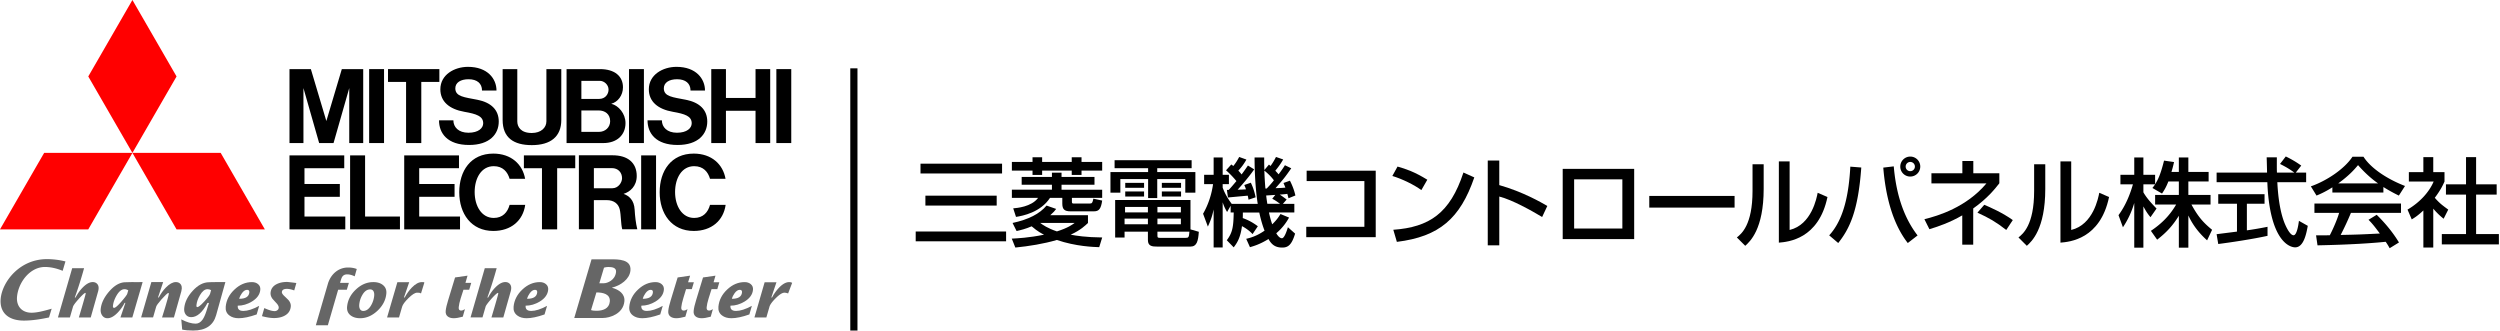 <svg version="1.1" xmlns="http://www.w3.org/2000/svg" width="344" height="45.482" viewBox="0 0 344 45.482">
	<style>
	.st0 {
		fill: #666
	}

	.st1 {
		fill: #f00
	}
	</style>
	<path id="line" d="M117 9.4h.988v36.08H117z" />
	<g id="name">
		<path d="M126 31.855h12.439v1.348H126v-1.348zm.661-9.333h11.223v1.348h-11.223v-1.348zm.674 4.402h9.809v1.362h-9.809v-1.362z" />
		<path d="M139.22 32.833c.754-.04 2.34-.106 4.442-.542-.251-.119-.873-.423-1.705-1.15-.833.357-1.48.516-2.075.648l-.555-1.11c2.208-.476 3.728-1.256 4.68-2.393l1.322.463c-.198.264-.344.449-.806.859h5.182v1.071c-.331.317-.992.978-2.379 1.613.767.145 2.062.357 4.336.383l-.41 1.335c-.753-.026-3.199-.093-5.83-.992-1.785.529-3.847.859-5.711 1.044l-.491-1.229zm2.856-11.197h1.322v.648h4.072v-.648h1.348v.648h2.842v1.19h-2.842v.595h-1.348v-.595h-4.072v.595h-1.322v-.595h-2.842v-1.19h2.842v-.648zm8.526 2.71v1.071h-4.534v.687h5.591v1.124h-4.164v.568c0 .145.066.212.225.212h2.221c.317 0 .396-.093.502-.674l1.216.264c-.159 1.124-.436 1.481-1.123 1.481h-3.239c-.846 0-1.124-.291-1.124-1.071v-.78h-1.692c-1.309 1.996-3.741 2.472-4.679 2.617l-.383-1.177c.463-.04 2.512-.198 3.424-1.441h-3.609v-1.124h5.512v-.687h-4.164v-1.071h4.164v-.582h1.322v.582h4.534zm-7.469 6.332c.317.238.991.727 2.3 1.163 1.547-.489 2.128-.939 2.432-1.163h-4.732z" />
		<path d="M153.366 22.046h10.602v1.097h-4.732v.529h5.248v2.842h-1.388v-1.877h-3.86v2.617h-1.256v-2.617h-3.82v1.877h-1.362v-2.842h5.182v-.529h-4.613v-1.097zm11.593 9.848c-.092 1.269-.264 2.036-1.15 2.036h-4.574c-.674 0-1.282-.04-1.282-.899v-1.15h-3.212v.806h-1.295v-5.169h10.364v4.045l1.149.331zm-10.218-1.811v.78h3.212v-.78h-3.212zm.066-1.612v.753h3.146v-.753h-3.146zm.027-3.305h2.591v.674h-2.591v-.674zm0 1.176h2.591v.701h-2.591v-.701zm4.428 2.129v.753h3.226v-.753h-3.226zm0 1.612v.78h3.226v-.78h-3.226zm0 1.798v.476c0 .291 0 .37.33.37h3.556c.37 0 .463-.04.516-.846h-4.402zm.608-6.715h2.644v.674h-2.644v-.674zm0 1.176h2.644v.701h-2.644v-.701z" />
		<path d="M172.35 32.212c-.529-.595-1.256-.991-1.454-1.097-.212 1.586-.648 2.274-1.137 2.921l-.952-.978c.793-1.058.912-1.824.952-3.82h-.423v-.925l-.489.859c-.198-.344-.397-.687-.608-1.335v6.213h-1.243v-5.222c-.198.873-.33 1.335-.793 2.353l-.661-1.771c.714-1.229 1.176-2.657 1.375-4.071h-1.229v-1.282h1.309v-2.393h1.243v2.393h.859v1.282h-.859v.476c.132.357.436 1.163 1.243 2.234h3.582c-.251-1.547-.436-3.9-.436-6.385h1.322c0 .608 0 .952.026 1.732l.635-.753c.119.119.159.145.211.198.291-.397.489-.727.753-1.243l.992.344c-.198.33-.45.78-1.084 1.547.159.172.291.304.449.502.529-.701.727-1.018.873-1.256l.872.423c-.899 1.282-1.018 1.428-2.168 2.736.767-.026.991-.04 1.362-.079-.119-.291-.172-.423-.264-.634l.886-.317c.516 1.005.674 1.718.753 2.036l-.952.383c-.093-.383-.119-.463-.159-.608-.344.053-.727.079-1.044.106.278.172.344.225.952.674l-.516.595h1.573v1.19h-3.49c.132.634.317 1.282.449 1.626.648-.635.886-1.018 1.137-1.415l1.176.489a7.53 7.53 0 01-1.758 2.155c.145.264.45.687.78.687s.661-.978.82-1.52l.991.886c-.463 1.533-.952 1.917-1.771 1.917-.939 0-1.467-.397-1.89-1.177-1.203.74-2.009.965-2.551 1.124l-.516-1.15c.529-.132 1.375-.33 2.525-1.124-.198-.489-.489-1.375-.727-2.498h-2.26c0 .317 0 .489-.013.767 1.005.357 1.639.806 2.076 1.124l-.729 1.081zm-3.278-6.081c.251-.264.542-.595 1.058-1.216-.198-.238-.714-.859-1.428-1.48l.727-.806c.119.093.211.159.278.212.317-.397.516-.701.806-1.243l.991.357a7.132 7.132 0 01-1.11 1.52c.145.159.277.304.449.529.463-.621.648-.899.873-1.229l.859.529c-.78 1.15-2.168 2.683-2.274 2.802.33-.013.833-.026 1.15-.053-.093-.251-.145-.397-.238-.595l.899-.317c.357.727.542 1.415.661 2.009l-.978.33a4.955 4.955 0 00-.106-.555c-.053 0-2.498.225-2.723.251l-.145-1.044h.251zm6.213-1.322c-.41-.555-.846-.952-1.309-1.335.013.595.079 1.758.145 2.472h.172c.595-.622.847-.939.992-1.137zm.198 2.009c-.159.013-1.19.079-1.256.079.053.476.132.991.159 1.15h1.758c-.463-.33-.635-.463-1.084-.701l.423-.528z" />
		<path d="M298.368 24.967c-.344.886-.622 1.282-.873 1.666l-1.322-.767a6.16 6.16 0 00.37-.502h-1.613v1.097c.449.806 1.203 1.613 1.811 2.234l-.833 1.19c-.396-.463-.634-.846-.978-1.48v5.671h-1.256v-6.147a12.08 12.08 0 01-1.559 3.345l-.608-1.666c1.044-1.415 1.639-3.027 1.983-4.243h-1.719v-1.309h1.903v-2.393h1.256v2.393h1.613v1.296c.37-.582.74-1.282 1.229-3.252l1.375.198c-.079.37-.185.806-.357 1.362h1.018v-1.996h1.309v1.996h2.789v1.309h-2.789v1.851h3.054v1.322h-2.63c.925 1.692 1.626 2.485 2.842 3.477l-.687 1.454c-.489-.45-1.732-1.573-2.578-3.424v4.428h-1.309v-4.389c-.806 1.309-1.666 2.274-2.987 3.292l-.859-1.216c1.163-.78 2.459-1.864 3.476-3.622h-2.895V26.82h3.265v-1.851h-1.441z" />
		<path d="M315.898 23.751h1.428v1.322h-3.966c.053 1.005.212 3.715 1.018 5.684.066.145.661 1.613 1.216 1.613.449 0 .661-1.375.74-1.983l1.216.687c-.185 1.018-.542 2.961-1.731 2.961-.793 0-3.517-.912-3.834-8.963h-6.979V23.75h6.94c0-.291-.04-1.758-.053-2.102h1.401c0 .82-.013 1.573.013 2.102h2.392c-.634-.476-1.176-.793-1.969-1.19l.793-1.031a13.96 13.96 0 012.128 1.256l-.753.966zm-10.892 8.474c.714-.093 2.498-.317 2.802-.357v-3.834h-2.578v-1.309h6.372v1.309h-2.432v3.662a48.734 48.734 0 002.842-.489v1.243c-2.155.476-5.222.925-6.781 1.124l-.225-1.349z" />
		<path d="M320.936 25.774a13.103 13.103 0 01-2.182 1.137l-.78-1.269c2.128-.74 4.6-2.366 5.724-4.071h1.52c.965 1.507 3.093 3.001 5.711 4.019l-.846 1.322a22.386 22.386 0 01-2.129-1.177v.753h-7.019v-.714zm7.879 8.381c-.159-.291-.238-.436-.542-.886-1.811.185-4.772.397-9.385.489l-.198-1.375c.277 0 1.48 0 1.89-.013.344-.648 1.005-2.089 1.282-3.08h-3.397v-1.282h11.911v1.282h-6.887a39.423 39.423 0 01-1.414 3.04c2.472-.053 2.75-.066 5.393-.198-.648-.859-.978-1.309-1.56-1.89l1.124-.687c.409.397 1.916 1.89 3.066 3.807l-1.283.793zm-1.6-8.923c-1.427-1.005-2.432-2.155-2.749-2.512-.529.634-1.243 1.441-2.723 2.512h5.472z" />
		<path d="M334.818 34.062h-1.362V28.96c-.793.74-1.19.978-1.6 1.23l-.581-1.348c1.692-.992 2.987-2.419 3.595-3.86h-3.411v-1.295h1.996v-2.062h1.362v2.062h1.547v1.295c-.225.502-.529 1.163-1.336 2.234.674.767.992.991 1.851 1.626l-.634 1.256a9.496 9.496 0 01-1.427-1.388v5.352zm4.507-12.439h1.388v3.741h2.829v1.414h-2.829v5.433h3.133v1.414h-7.852v-1.414h3.331v-5.433h-2.763v-1.414h2.763v-3.741z" />
		<path d="M189.299 23.487v9.148h-9.557v-1.428h7.997v-6.292h-7.945v-1.428h9.505z" />
		<path d="M195.579 26.157c-.991-.727-2.63-1.533-3.992-1.943l.714-1.295c1.163.33 2.313.714 4.098 1.811l-.82 1.427zm-3.86 5.46c4.944-.357 7.813-2.26 9.65-7.879l1.494.674c-1.943 5.645-4.798 8.143-10.655 8.87l-.489-1.665z" />
		<path d="M206.301 22.086v3.384c3.212.912 5.724 2.353 6.61 2.869l-.714 1.52c-1.48-.886-4.085-2.353-5.896-2.816v6.715h-1.586V22.086h1.586z" />
		<path d="M224.863 23.236v9.663h-9.835v-9.663h9.835zm-1.626 1.441h-6.636v6.768h6.636v-6.768z" />
		<path d="M238.679 26.964v1.599H226.94v-1.599h11.739z" />
		<path d="M242.682 25.985c0 5.552-1.877 7.244-2.538 7.839l-1.15-1.15c.608-.489 2.155-1.692 2.155-6.398v-3.675h1.533v3.384zm3.57 5.658c3.04-.727 3.728-4.442 3.86-5.116l1.348.582c-1.216 5.816-5.433 6.173-6.689 6.279V22.205h1.481v9.438z" />
		<path d="M251.697 32.383c2.062-2.234 2.71-5.816 2.908-9.452l1.507.119c-.423 6.001-1.626 8.447-3.173 10.39l-1.242-1.057zm8.884-9.491c.264 3.054 1.044 6.61 3.278 9.505l-1.348 1.044c-2.181-2.789-3.08-6.742-3.371-10.377l1.441-.172zm3.648.027c0 .767-.621 1.375-1.375 1.375a1.365 1.365 0 01-1.374-1.375 1.374 1.374 0 112.749 0zm-2.009 0c0 .357.278.634.634.634a.635.635 0 10-.634-.634z" />
		<path d="M271.514 33.666h-1.507v-4.032c-1.745 1.018-3.437 1.573-4.521 1.904l-.687-1.375c1.877-.463 5.777-1.639 8.54-4.931h-7.574v-1.388h4.256v-1.692h1.507v1.692h3.582v1.375c-.581.74-1.599 2.049-3.595 3.464v4.983zm4.548-2.023c-1.428-1.11-2.366-1.652-3.966-2.379l.939-1.084c.74.304 2.577 1.124 3.926 2.102l-.899 1.361z" />
		<path d="M281.43 25.985c0 5.552-1.877 7.244-2.538 7.839l-1.15-1.15c.608-.489 2.155-1.692 2.155-6.398v-3.675h1.533v3.384zm3.569 5.658c3.04-.727 3.728-4.442 3.86-5.116l1.348.582c-1.216 5.816-5.433 6.173-6.689 6.279V22.205h1.481v9.438z" />
	</g>
	<g id="logo">
		<path class="st0" d="M17.509 40.427c-.051.153-.313.504-.786 1.05-.51.588-.851.884-1.022.884-.124 0-.176-.092-.158-.275.043-.452.208-.924.492-1.418.34-.583.706-.875 1.102-.875.168 0 .337.051.51.156l-.138.478zm.988-1.608c-.512-.012-.958.017-1.211.017-.779 0-1.535.424-2.269 1.274-.697.803-1.083 1.611-1.161 2.426-.031.33.035.617.199.861.178.26.422.391.735.391.433 0 .894-.251 1.385-.751a5.84 5.84 0 00.975-1.366h.104l-.679 2.008h1.634l1.419-4.869c-.263 0-.595.02-1.131.009z" />
		<path class="st0" d="M28.907 40.425c-.058.195-.321.546-.791 1.052-.482.523-.803.782-.965.782-.097 0-.138-.091-.119-.276.041-.432.199-.884.474-1.357.323-.555.671-.834 1.045-.834.177 0 .344.042.496.13l-.14.503zm.969-1.611c-.493-.008-1.104.022-1.104.022-.788 0-1.544.396-2.267 1.193-.693.757-1.079 1.552-1.158 2.376-.033.348.033.636.2.864.175.248.43.371.764.371.8 0 1.548-.652 2.245-1.96h.198c-.114.372-.229.743-.345 1.114-.169.525-.349.923-.54 1.191-.265.368-.581.551-.948.551-.553 0-1.213-.194-1.977-.587l.125 1.402c.407.087.911.132 1.514.132 1.714 0 2.767-.707 3.158-2.118l1.271-4.55c-.246-.001-.634.006-1.136-.001z" />
		<path class="st0" d="M32.912 41.116c.076-.283.205-.543.388-.789.221-.296.455-.447.699-.447.227 0 .33.118.308.357-.056.585-.521.879-1.395.879zm.569 1.667c-.551 0-.808-.239-.767-.722.668 0 1.318-.189 1.944-.567.712-.434 1.098-.972 1.158-1.612.033-.333-.072-.594-.315-.793-.223-.183-.501-.272-.835-.272-.873 0-1.673.337-2.394 1.016-.725.676-1.129 1.466-1.215 2.365-.049.516.116.916.498 1.207.332.255.761.382 1.292.382.661 0 1.485-.173 2.471-.521l.343-1.18c-.863.466-1.589.697-2.18.697z" />
		<path class="st0" d="M40.777 38.94l-.291 1.023c-.381-.141-.718-.215-1.012-.215-.431 0-.662.147-.688.437-.014.134.091.309.314.528.362.343.571.55.627.619.218.276.313.564.284.852-.051.554-.329.969-.827 1.244-.403.223-.896.336-1.478.336-.451 0-1.005-.086-1.659-.259l.321-1.115c.605.28 1.08.42 1.428.42a.583.583 0 00.369-.128.424.424 0 00.185-.321c.017-.176-.074-.38-.279-.612a42.632 42.632 0 01-.575-.633c-.204-.277-.29-.56-.264-.848.051-.525.33-.915.84-1.172.394-.2.87-.3 1.432-.3.082 0 .506.048 1.273.144z" />
		<path class="st0" d="M49.092 37.013l-.286 1.01c-.378-.18-.727-.27-1.046-.27-.313 0-.541.123-.691.368-.07.115-.161.382-.275.802h1.212l-.284.947H46.53l-1.419 4.89h-1.654l1.698-5.836c.228-.65.58-1.162 1.056-1.537a2.697 2.697 0 011.71-.578c.421-.001.811.067 1.171.204z" />
		<path class="st0" d="M51.057 42.025c-.299.508-.657.759-1.071.759a.486.486 0 01-.467-.286c-.079-.156-.108-.353-.086-.59.045-.479.188-.921.43-1.331.294-.504.65-.754 1.07-.754.222 0 .38.092.474.281.076.158.104.357.081.597a3.22 3.22 0 01-.431 1.324zm1.608-2.825c-.334-.257-.766-.383-1.296-.383-.873 0-1.672.337-2.395 1.016-.724.676-1.129 1.466-1.215 2.365-.048.516.116.916.494 1.207.337.255.769.382 1.296.382.861 0 1.66-.344 2.389-1.027.73-.688 1.138-1.473 1.22-2.355.051-.513-.116-.915-.493-1.205z" />
		<path class="st0" d="M58.395 38.871l-.466 1.513c-.106-.118-.414-.11-.54-.11-.285-.001-.681.25-1.193.755-.486.482-.774.873-.861 1.167l-.429 1.483h-1.643l1.415-4.848h1.628l-.723 2.105h.106c.273-.519.602-.972.977-1.365.49-.502.953-.753 1.382-.753.165-.001.239-.015.347.053z" />
		<path class="st0" d="M64.841 38.925l-.279.945h-.791l-.382 1.189c-.148.484-.238.887-.269 1.211-.03.31.079.464.33.464.149 0 .324-.064.525-.193l-.297 1.036c-.525.141-.937.21-1.235.21-.347 0-.621-.077-.822-.232-.23-.176-.325-.436-.294-.778.035-.382.151-.874.338-1.47.155-.48.953-3.13.953-3.13l1.715-.248-.288.996h.796z" />
		<path class="st0" d="M72.525 41.116c.074-.283.204-.543.386-.789.224-.296.456-.447.699-.447.23 0 .331.118.309.357-.056.585-.522.879-1.394.879zm.567 1.667c-.551 0-.807-.239-.767-.722.668 0 1.318-.189 1.946-.567.71-.434 1.096-.972 1.158-1.612.03-.333-.072-.594-.313-.793-.224-.183-.505-.272-.838-.272-.873 0-1.672.337-2.395 1.016-.722.676-1.126 1.466-1.213 2.365-.049.516.119.916.5 1.207.331.255.762.382 1.29.382.663 0 1.485-.173 2.471-.521l.344-1.18c-.864.466-1.591.697-2.183.697z" />
		<path class="st0" d="M88.445 41.116c.074-.283.202-.543.386-.789.222-.296.455-.447.699-.447.229 0 .332.118.309.357-.057.585-.524.879-1.394.879zm.567 1.667c-.551 0-.807-.239-.766-.722.668 0 1.319-.189 1.946-.567.708-.434 1.096-.972 1.157-1.612.032-.333-.074-.594-.316-.793-.223-.183-.503-.272-.834-.272-.875 0-1.672.337-2.396 1.016-.725.676-1.128 1.466-1.213 2.365-.05.516.116.916.497 1.207.332.255.761.382 1.292.382.662 0 1.484-.173 2.471-.521l.344-1.18c-.863.466-1.59.697-2.182.697z" />
		<path class="st0" d="M95.478 38.836l-.282.945h-.791c-.128.397-.262.885-.389 1.279-.149.484-.239.887-.271 1.211-.029.31.082.464.332.464.149 0 .322-.064.525-.193l-.297 1.036c-.525.141-.938.21-1.238.21-.345 0-.618-.077-.821-.232-.227-.176-.324-.436-.292-.778.037-.382.151-.874.338-1.47.152-.48.952-3.13.952-3.13l1.716-.248-.277.906h.795z" />
		<path class="st0" d="M98.979 38.836l-.277.945h-.792c-.128.397-.276.885-.404 1.279-.149.484-.239.887-.27 1.211-.032.31.081.464.33.464.15 0 .325-.064.526-.193l-.297 1.036c-.526.141-.937.21-1.236.21-.349 0-.622-.077-.824-.232-.225-.176-.324-.436-.288-.778.035-.382.149-.874.336-1.47.15-.48.953-3.13.953-3.13l1.714-.248-.262.906h.791z" />
		<path class="st0" d="M100.705 41.116c.076-.283.206-.543.39-.789.221-.296.454-.447.699-.447.227 0 .331.118.307.357-.055.585-.522.879-1.396.879zm.57 1.667c-.553 0-.809-.239-.768-.722.669 0 1.318-.189 1.945-.567.712-.434 1.097-.972 1.159-1.612.032-.333-.073-.594-.314-.793-.224-.183-.501-.272-.837-.272-.873 0-1.673.337-2.395 1.016-.723.676-1.126 1.466-1.211 2.365-.051.516.115.916.496 1.207.332.255.762.382 1.293.382.66 0 1.483-.173 2.469-.521l.345-1.18c-.866.466-1.591.697-2.182.697z" />
		<path class="st0" d="M.097 41.078c-.183 1.9 1.008 3.034 3.182 3.034 1.214 0 2.381-.203 3.463-.432l.368-1.2c-.096.024-.193.053-.193.053-.835.234-1.783.497-2.579.497-1.318 0-2.12-.891-1.993-2.218.188-1.969 1.776-4.076 3.839-4.076.775 0 1.594.181 2.438.529l.385-1.292a10.693 10.693 0 00-2.529-.319c-3.824.001-6.163 3.15-6.381 5.424z" />
		<path class="st0" d="M82.063 40.238c.885 0 1.946.211 1.846 1.269-.091.967-.96 1.255-1.819 1.255-.27 0-.516-.012-.764-.095l.737-2.429zm1.048-3.409c.164-.052.385-.091.571-.091.498 0 1.147.064 1.087.681-.109 1.143-1.217 1.554-1.649 1.554h-.65l.641-2.144zm-4.093 6.924h3.949c.914 0 2.785-.559 2.949-2.291.099-1.051-.784-1.62-1.692-1.864l.001-.026c1.135-.275 2.406-1.133 2.523-2.341.15-1.563-1.639-1.552-2.798-1.552h-2.553l-2.379 8.074z" />
		<path class="st0" d="M109 38.921l-.559 1.467c-.128-.075-.382-.114-.505-.114-.287-.001-.685.25-1.195.755-.484.482-.77.873-.859 1.167l-.43 1.483h-1.642l1.404-4.843h1.628l-.711 2.099h.104a6 6 0 01.975-1.365c.49-.502.952-.753 1.384-.753.162 0 .299.034.406.104z" />
		<path class="st0" d="M23.933 43.68l-1.635-.001s.851-2.666.924-3.226c0 0 .036-.178-.081-.138-.114.039-.479.379-.918.876-.437.501-.682.834-.731 1.004l-.429 1.483h-1.646l1.408-4.861h1.625l-.71 2.119h.106c.272-.519.594-.977.974-1.367.491-.503.952-.755 1.383-.755.275 0 .492.095.646.287.103.131.255.395.105.972l-1.021 3.607z" />
		<path class="st0" d="M10.852 43.679s.82-2.725.926-3.226c0 0 .057-.192-.079-.138-.137.053-.48.38-.918.878-.44.498-.683.834-.734 1.004l-.429 1.483H7.973l1.959-6.772h1.635a53.793 53.793 0 01-1.275 4.029l.104.002c.274-.521.597-.978.977-1.369.492-.503.953-.756 1.384-.756.275 0 .493.095.646.288.103.129.255.395.104.971l-1.021 3.606h-1.634z" />
		<path class="st0" d="M67.625 43.679s.818-2.726.925-3.229c0 0 .058-.189-.079-.137-.137.054-.48.381-.92.878-.437.5-.68.834-.732 1.004l-.428 1.483h-1.645l1.96-6.772h1.635a52.32 52.32 0 01-1.277 4.03h.107c.273-.52.594-.978.975-1.369.493-.502.953-.755 1.384-.755.275 0 .492.095.646.287.102.132.255.396.104.972l-1.023 3.608h-1.632z" />
		<g>
			<path class="st1" d="M12.146 31.561H0l6.074-10.522H18.22z" />
			<path class="st1" d="M24.294 31.561h12.148l-6.074-10.522H18.22z" />
			<path class="st1" d="M24.294 10.52L18.22 0l-6.074 10.52 6.074 10.519z" />
		</g>
		<g>
			<path d="M41.896 27.082h4.864v-1.765h-4.864v-2.17h5.473v-1.765h-7.535v10.179h7.679v-1.765h-5.617z" />
			<path d="M41.754 12.12l2.162 7.566h1.979l2.162-7.566v7.566h1.921V9.509h-2.943l-2.129 7.144-2.131-7.144h-2.941v10.177h1.92z" />
			<path d="M86.552 9.509h2.05v10.176h-2.05z" />
			<path d="M88.224 21.382h2.048v10.179h-2.048z" />
			<path d="M106.827 9.509h2.05v10.176h-2.05z" />
			<path d="M50.795 9.509h2.049v10.176h-2.049z" />
			<path d="M103.962 13.479h-4.073v-3.97h-2.018v10.177h2.018v-4.444h4.073v4.444h2.018V9.509h-2.018z" />
			<path d="M55.876 19.686h2.094v-8.414h2.487V9.509H53.39v1.763h2.486z" />
			<path d="M74.575 31.561h2.091v-8.414h2.488v-1.765h-7.067v1.765h2.488z" />
			<path d="M73.175 19.969c2.611 0 4.059-1.188 4.059-3.461V9.509h-2.049v7.185c0 .874-.737 1.606-2.01 1.606-1.541 0-1.995-.864-1.995-1.606V9.509h-2.017v6.999c.001 2.446 1.52 3.461 4.012 3.461z" />
			<path d="M57.682 27.082h4.866v-1.765h-4.866v-2.17h5.475v-1.765H55.62v10.179h7.679v-1.765h-5.617z" />
			<path d="M80.075 19.686h2.938c1.914 0 3.056-1.145 3.056-2.748 0-1.296-.939-2.405-1.962-2.662.894-.227 1.613-1.14 1.613-2.264 0-1.5-1.109-2.503-3.171-2.503h-4.59v10.176H80.075zm2.326-1.539h-2.404v-2.95h2.38c.855 0 1.58.492 1.58 1.48 0 .833-.658 1.47-1.556 1.47zm.151-7.022c.56 0 1.185.521 1.185 1.206 0 .609-.438 1.28-1.299 1.28h-2.441v-2.486h2.555z" />
			<path d="M85.804 26.675c.873-.263 1.811-1.046 1.811-2.46 0-1.809-1.226-2.847-3.313-2.847h-4.647v10.178h2.062v-4.01h1.75c1.059 0 1.635.549 1.809 1.274.189.8.14 1.992.345 2.736h2.072c-.201-.779-.319-1.839-.363-2.676-.075-1.378-.799-1.927-1.526-2.195zm-4.086-.773v-2.769H84.2c.837 0 1.395.587 1.395 1.391 0 .565-.495 1.378-1.334 1.378h-2.543z" />
			<path d="M50.236 21.382h-2.061v10.179h6.858v-1.765h-4.797z" />
			<path d="M63.897 15.385c1.653.288 2.592.593 2.592 1.579 0 .668-.662 1.3-2.032 1.3s-2.072-.779-2.072-1.704h-1.976c0 1.771 1.147 3.388 4.138 3.388 2.847 0 4.081-1.506 4.081-3.227 0-1.603-1.051-2.619-2.931-2.991-1.805-.354-3.046-.431-3.046-1.575 0-.786.719-1.252 1.824-1.252 1.175 0 1.85.578 1.85 1.554h1.992c0-1.606-1.217-3.259-3.923-3.259-1.866 0-3.802 1.076-3.802 3.087-.001 1.692 1.239 2.739 3.305 3.1z" />
			<path d="M92.589 15.385c1.651.288 2.59.593 2.59 1.579 0 .668-.659 1.3-2.03 1.3-1.37 0-2.074-.779-2.074-1.704h-1.974c0 1.771 1.146 3.388 4.137 3.388 2.847 0 4.082-1.506 4.082-3.227 0-1.603-1.051-2.619-2.931-2.991-1.808-.354-3.046-.431-3.046-1.575 0-.786.718-1.252 1.824-1.252 1.173 0 1.849.578 1.849 1.554h1.992c0-1.606-1.217-3.259-3.923-3.259-1.867 0-3.805 1.076-3.805 3.087-.001 1.692 1.243 2.739 3.309 3.1z" />
			<path d="M67.939 29.988c-1.659 0-2.626-1.625-2.626-3.56s.935-3.562 2.626-3.562c1.259 0 1.904.784 2.184 1.741h2.135c-.349-1.992-1.909-3.472-4.377-3.472-3.113 0-4.688 2.382-4.688 5.322 0 2.938 1.639 5.321 4.688 5.321 2.44 0 4.086-1.419 4.389-3.592h-2.147c-.28 1.024-.948 1.802-2.184 1.802z" />
			<path d="M95.517 29.988c-1.656 0-2.626-1.625-2.626-3.56s.934-3.562 2.626-3.562c1.26 0 1.906.784 2.184 1.741h2.134c-.35-1.992-1.908-3.472-4.377-3.472-3.114 0-4.687 2.382-4.687 5.322 0 2.938 1.639 5.321 4.687 5.321 2.441 0 4.086-1.419 4.391-3.592h-2.148c-.278 1.024-.949 1.802-2.184 1.802z" />
		</g>
	</g>
</svg>
